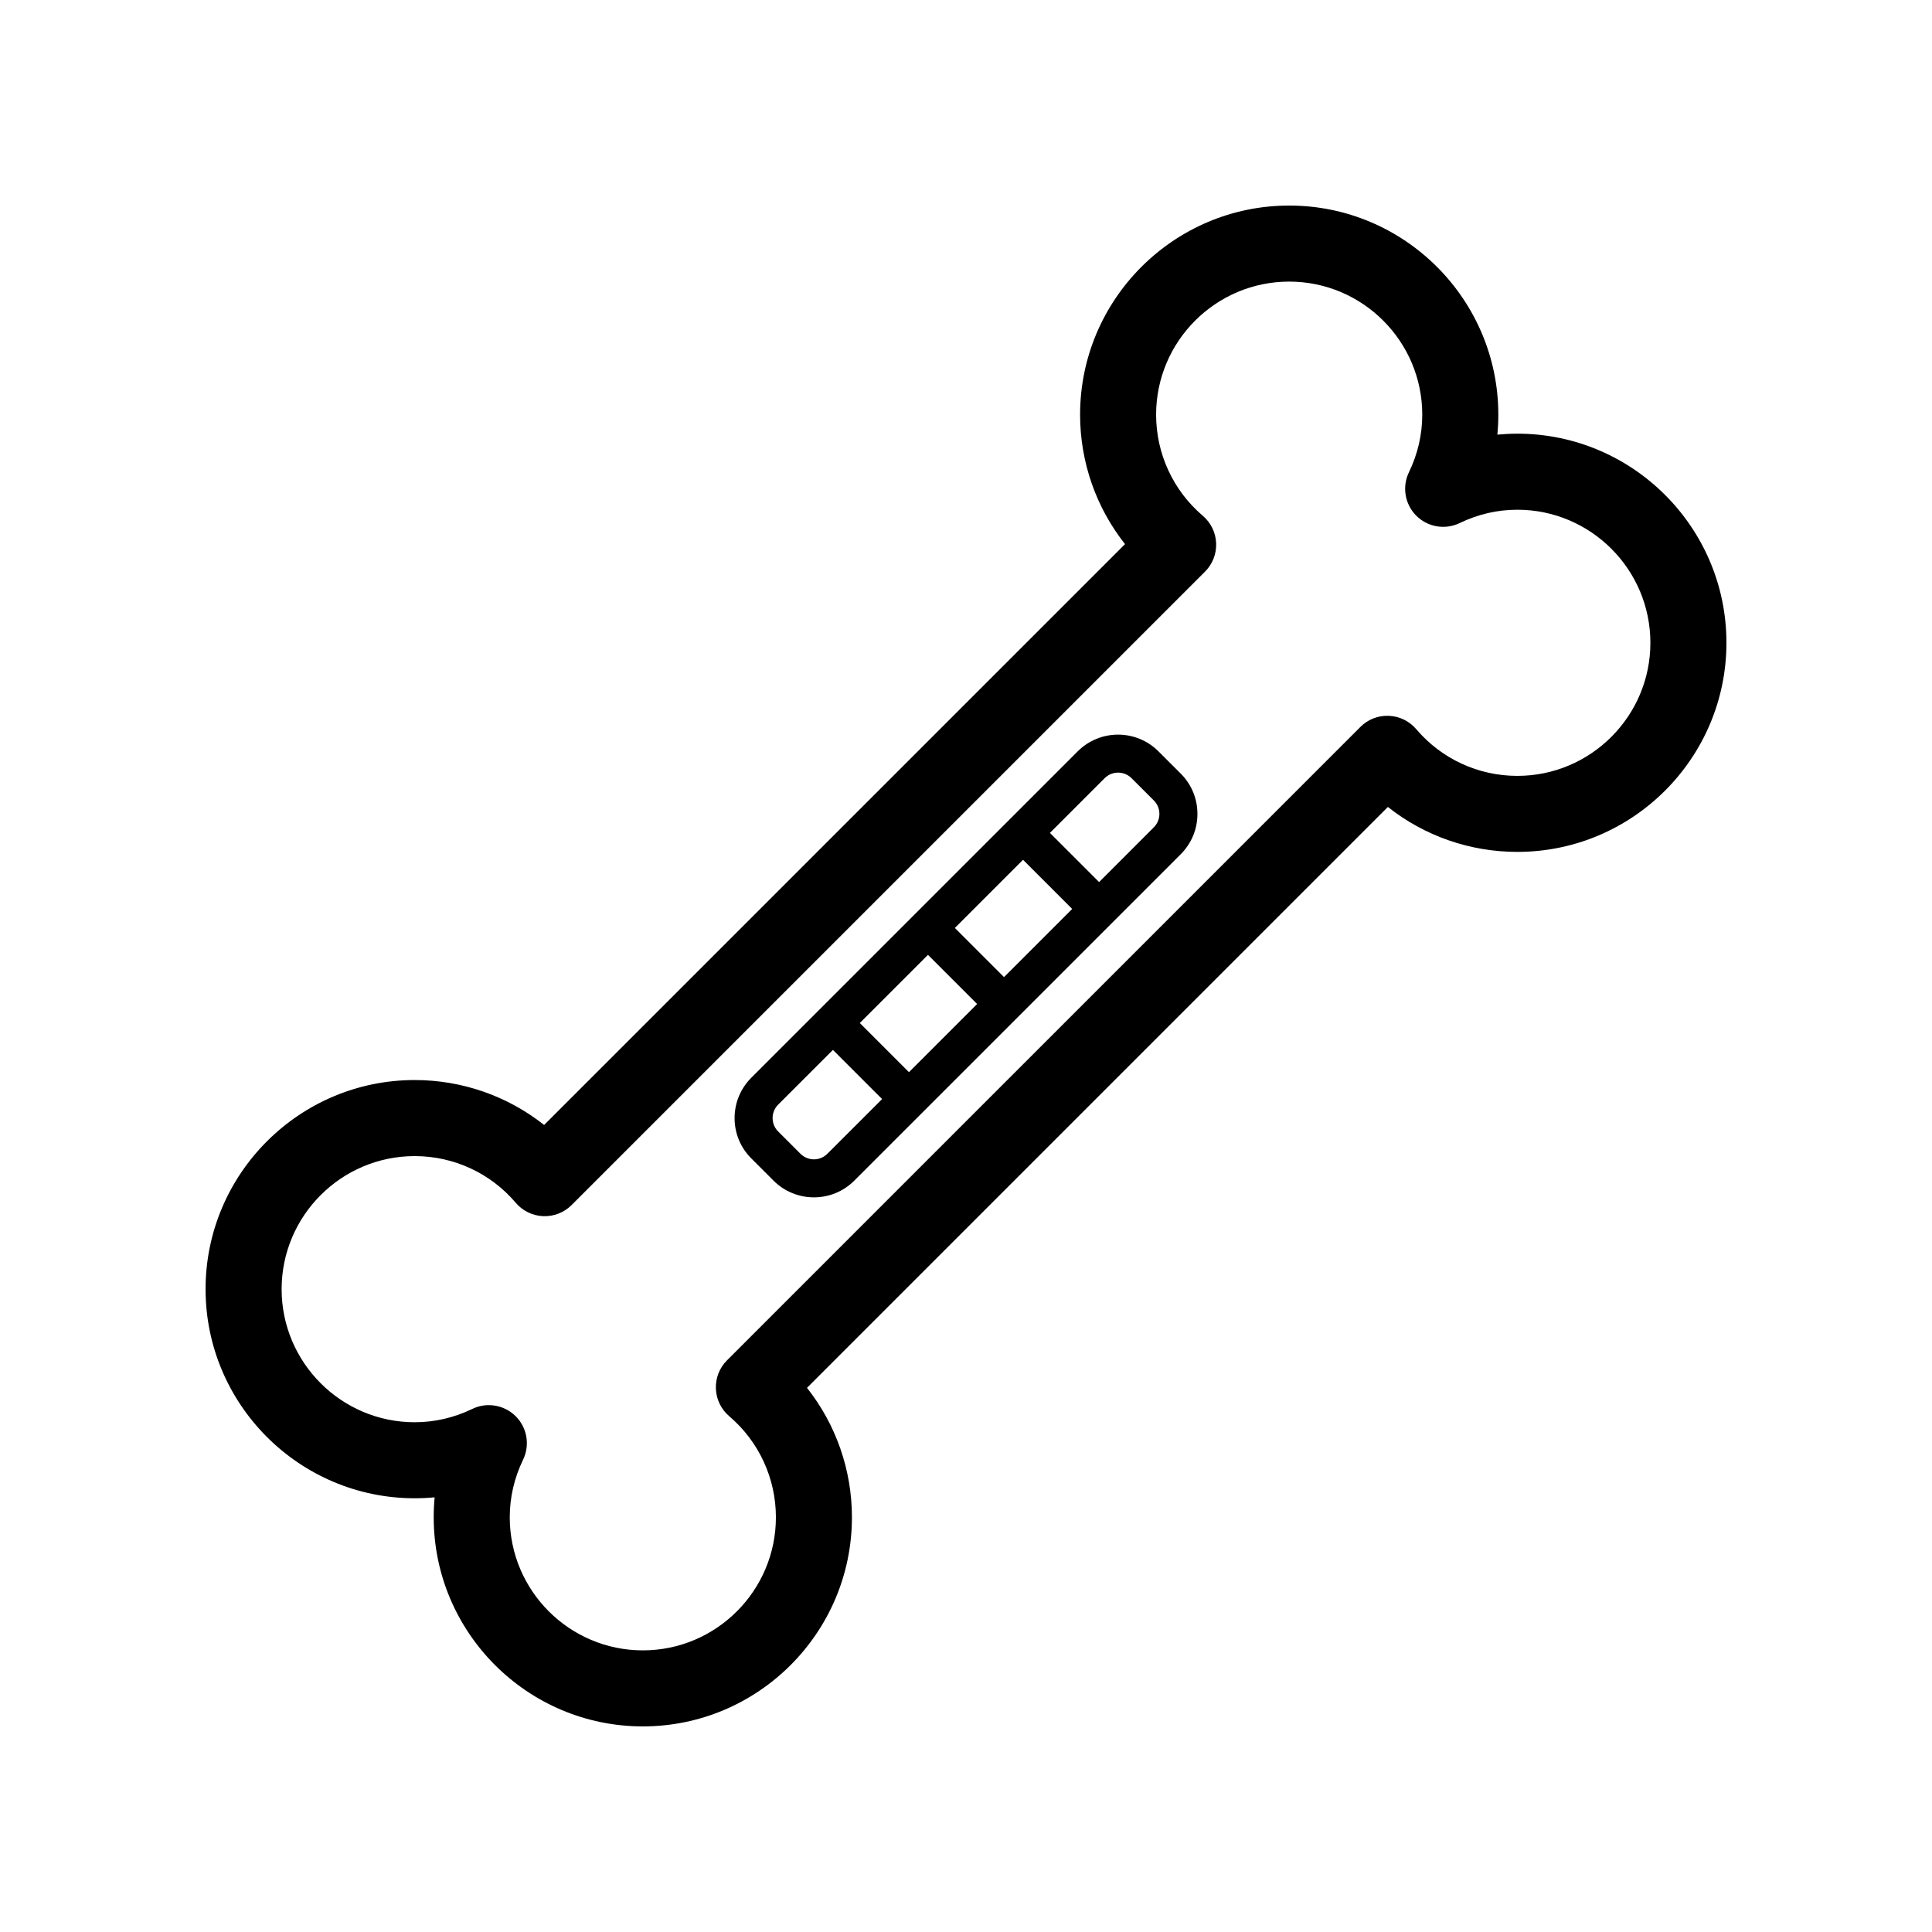<?xml version="1.0" encoding="UTF-8"?>
<!-- Uploaded to: ICON Repo, www.iconrepo.com, Generator: ICON Repo Mixer Tools -->
<svg fill="#000000" width="800px" height="800px" version="1.1" viewBox="144 144 512 512" xmlns="http://www.w3.org/2000/svg">
 <path d="m450.99 343.1c-5.891-5.879-15.473-5.891-21.371 0l-86.516 86.512c-2.852 2.856-4.43 6.648-4.43 10.691 0 4.039 1.57 7.836 4.43 10.688l5.906 5.906c2.949 2.941 6.816 4.414 10.688 4.414 3.871 0 7.738-1.473 10.688-4.418l86.516-86.508c2.852-2.856 4.43-6.648 4.43-10.691 0-4.039-1.57-7.836-4.43-10.688zm-40.914 59.848-13.027-13.027 18.066-18.066 13.027 13.027zm-25.191 25.191-13.027-13.027 18.066-18.066 13.027 13.027zm-21.629 21.625c-1.969 1.969-5.152 1.965-7.125 0l-5.906-5.906c-0.953-0.945-1.477-2.211-1.477-3.562s0.523-2.609 1.477-3.562l14.508-14.496 13.031 13.027zm86.516-86.512-14.504 14.508-13.027-13.031 14.504-14.504c0.984-0.984 2.273-1.473 3.562-1.473 1.289 0 2.578 0.488 3.562 1.473l5.906 5.906c0.953 0.945 1.477 2.211 1.477 3.562-0.004 1.348-0.527 2.609-1.48 3.559zm96.332-104.32c-1.777 0-3.543 0.086-5.289 0.25 0.168-1.75 0.254-3.512 0.254-5.289 0-30.555-24.863-55.418-55.418-55.418-30.555 0-55.418 24.863-55.418 55.418 0 12.582 4.254 24.621 11.906 34.305l-153.94 153.93c-9.68-7.66-21.727-11.906-34.305-11.906-30.555 0-55.418 24.863-55.418 55.418 0 30.555 24.863 55.418 55.418 55.418 1.777 0 3.543-0.086 5.289-0.25-0.168 1.75-0.25 3.512-0.25 5.289 0 30.555 24.863 55.418 55.418 55.418 30.555 0 55.418-24.863 55.418-55.418 0-12.582-4.254-24.621-11.906-34.305l153.94-153.94c9.676 7.664 21.723 11.91 34.301 11.91 30.555 0 55.418-24.863 55.418-55.418 0.004-30.559-24.859-55.418-55.418-55.418zm0 90.684c-10.34 0-20.098-4.508-26.781-12.375-1.82-2.144-4.457-3.426-7.266-3.543-2.898-0.105-5.547 0.957-7.531 2.941l-167.87 167.87c-1.996 1.988-3.055 4.719-2.941 7.531 0.109 2.812 1.395 5.453 3.535 7.269 7.856 6.695 12.371 16.453 12.371 26.789 0 19.445-15.824 35.266-35.266 35.266-19.441 0-35.266-15.82-35.266-35.266 0-5.281 1.188-10.414 3.531-15.262 1.863-3.859 1.082-8.48-1.945-11.508-1.934-1.934-4.516-2.953-7.133-2.953-1.48 0-2.977 0.328-4.375 1.004-4.856 2.34-9.992 3.531-15.27 3.531-19.441 0-35.266-15.82-35.266-35.266 0-19.445 15.824-35.266 35.266-35.266 10.34 0 20.098 4.508 26.781 12.375 1.82 2.141 4.457 3.426 7.266 3.543 2.797 0.117 5.543-0.953 7.531-2.941l167.87-167.87c1.996-1.988 3.055-4.719 2.941-7.531-0.109-2.812-1.395-5.453-3.535-7.269-7.856-6.695-12.371-16.457-12.371-26.793 0-19.445 15.824-35.266 35.266-35.266 19.441 0 35.266 15.82 35.266 35.266 0 5.273-1.188 10.414-3.531 15.266-1.863 3.859-1.082 8.473 1.945 11.508 3.027 3.027 7.644 3.812 11.508 1.949 4.859-2.344 9.992-3.531 15.27-3.531 19.441 0 35.266 15.82 35.266 35.266 0.004 19.445-15.82 35.266-35.266 35.266z"/>
</svg>